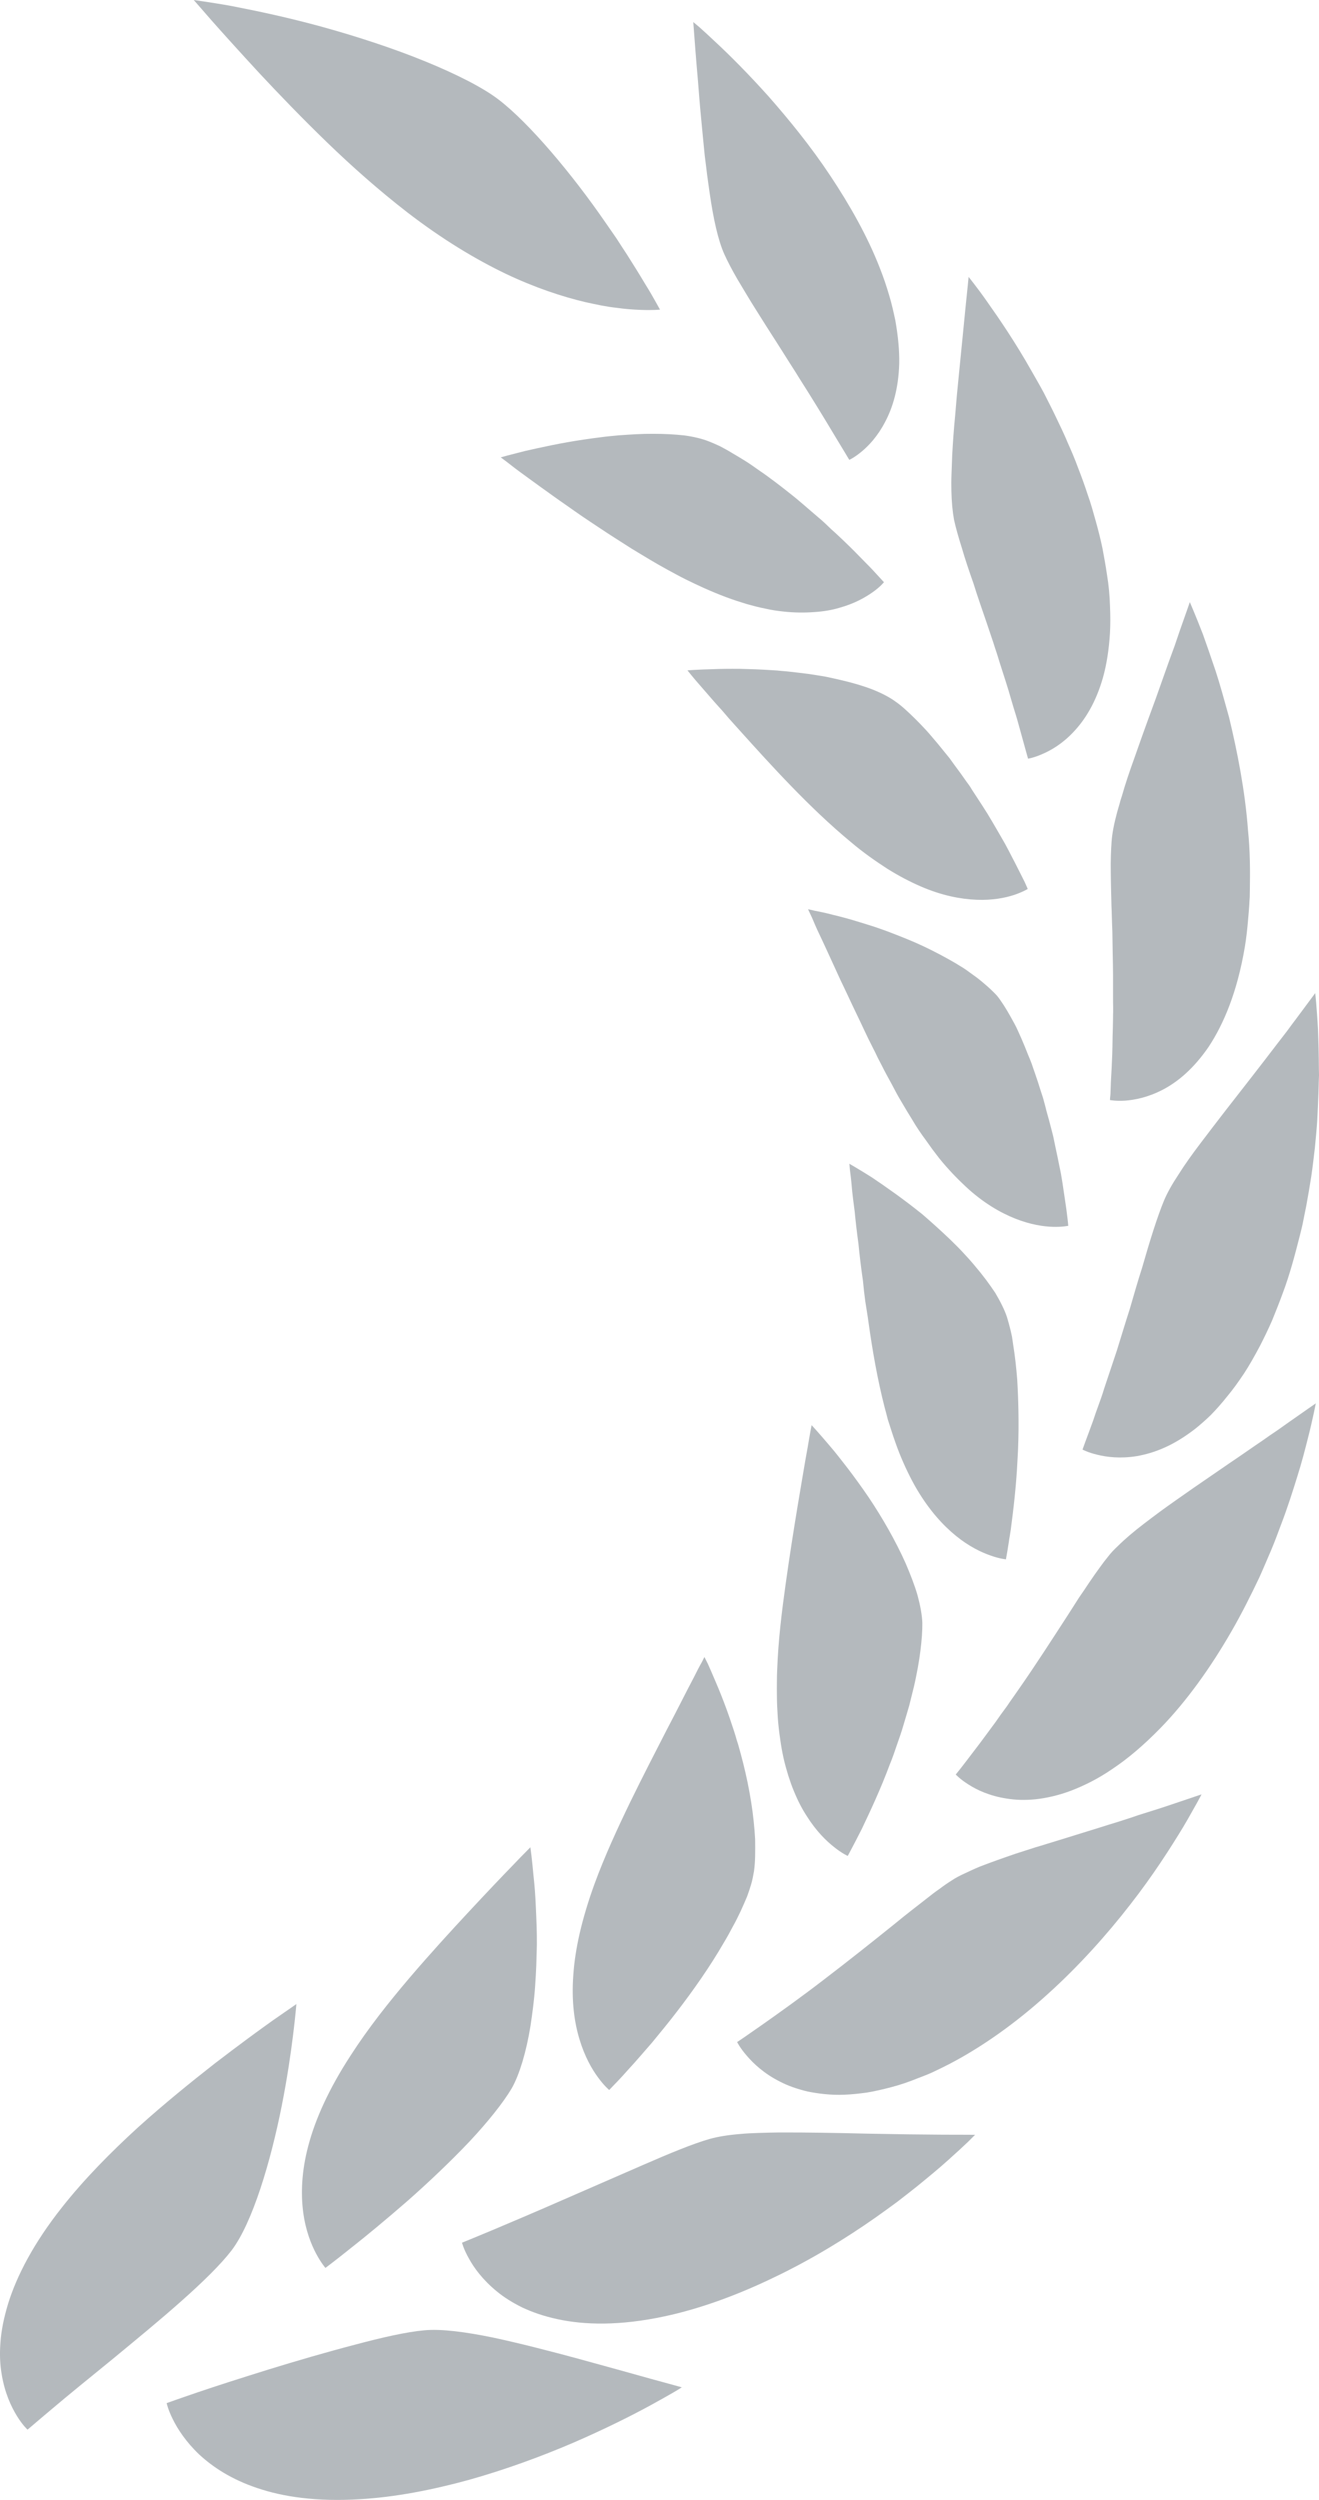 <?xml version="1.0" encoding="UTF-8"?> <svg xmlns="http://www.w3.org/2000/svg" width="76" height="144" viewBox="0 0 76 144" fill="none"> <path d="M1.587 139.952C1.587 139.952 1.299 139.695 0.977 139.168C0.648 138.635 0.274 137.845 0.097 136.763C0.005 136.23 -0.028 135.622 0.025 134.946C0.045 134.602 0.097 134.257 0.169 133.872C0.242 133.507 0.34 133.122 0.465 132.704C0.964 131.089 1.948 129.197 3.569 127.15C4.863 125.509 6.398 123.962 7.934 122.557C9.477 121.165 11.019 119.922 12.372 118.862C13.73 117.821 14.905 116.957 15.745 116.362C16.165 116.072 16.493 115.842 16.73 115.68C16.953 115.525 17.078 115.437 17.078 115.437C17.078 115.437 16.861 118.159 16.231 121.314C15.607 124.462 14.557 128.042 13.336 129.637C12.726 130.433 11.682 131.454 10.455 132.542C9.227 133.636 7.816 134.791 6.491 135.885C5.164 136.966 3.93 137.966 3.038 138.723C2.591 139.101 2.224 139.405 1.968 139.628C1.719 139.837 1.587 139.952 1.587 139.952Z" fill="#B4B9BD"></path> <path d="M18.751 130.636C18.751 130.636 18.502 130.353 18.213 129.812C17.931 129.278 17.609 128.481 17.471 127.434C17.333 126.387 17.366 125.097 17.767 123.59C18.167 122.077 18.935 120.348 20.202 118.402C21.2 116.849 22.394 115.342 23.589 113.937C24.783 112.539 25.958 111.255 26.995 110.14C28.032 109.026 28.918 108.094 29.549 107.445C29.864 107.114 30.113 106.857 30.29 106.682C30.461 106.506 30.56 106.405 30.56 106.405C30.56 106.405 30.579 106.573 30.619 106.864C30.651 107.141 30.697 107.553 30.743 108.073C30.802 108.587 30.848 109.195 30.875 109.857C30.907 110.539 30.94 111.276 30.934 112.032C30.92 112.417 30.914 112.802 30.901 113.201C30.887 113.586 30.861 113.991 30.835 114.383C30.783 115.173 30.678 115.957 30.566 116.7C30.448 117.43 30.29 118.132 30.107 118.747C29.923 119.355 29.713 119.896 29.476 120.307C28.984 121.132 28.111 122.226 27.041 123.368C25.965 124.502 24.698 125.705 23.471 126.786C22.236 127.86 21.062 128.832 20.189 129.515C19.316 130.218 18.751 130.636 18.751 130.636Z" fill="#B4B9BD"></path> <path d="M35.102 120.388C35.102 120.388 34.819 120.159 34.465 119.672C34.11 119.199 33.69 118.463 33.395 117.484C33.093 116.504 32.922 115.261 33.034 113.768C33.132 112.275 33.52 110.546 34.255 108.519C34.846 106.905 35.587 105.304 36.316 103.797C37.051 102.291 37.786 100.872 38.416 99.643C39.06 98.42 39.585 97.359 39.978 96.623C40.162 96.251 40.313 95.961 40.431 95.758C40.484 95.657 40.523 95.582 40.549 95.522C40.576 95.474 40.589 95.448 40.589 95.448C40.589 95.448 40.661 95.589 40.786 95.839C40.897 96.089 41.062 96.461 41.252 96.913C41.442 97.359 41.665 97.906 41.882 98.508C41.987 98.805 42.105 99.129 42.21 99.46C42.269 99.629 42.322 99.798 42.374 99.967C42.42 100.136 42.472 100.311 42.532 100.487C42.735 101.196 42.925 101.939 43.076 102.676C43.227 103.419 43.352 104.175 43.424 104.885C43.464 105.25 43.49 105.594 43.51 105.939C43.516 106.277 43.516 106.601 43.51 106.911C43.503 107.222 43.483 107.513 43.444 107.79C43.398 108.053 43.352 108.296 43.287 108.519C43.221 108.742 43.142 108.986 43.044 109.249C42.939 109.505 42.814 109.782 42.683 110.073C42.545 110.363 42.394 110.674 42.223 110.978C42.059 111.289 41.882 111.613 41.685 111.937C40.924 113.255 39.952 114.646 38.981 115.903C38.502 116.531 38.01 117.119 37.563 117.666C37.097 118.2 36.677 118.693 36.316 119.085C35.948 119.497 35.653 119.821 35.43 120.044C35.22 120.267 35.102 120.388 35.102 120.388Z" fill="#B4B9BD"></path> <path d="M48.846 106.905C48.846 106.905 48.518 106.763 48.065 106.398C47.612 106.046 47.034 105.479 46.496 104.628C46.22 104.209 45.971 103.729 45.742 103.169C45.623 102.885 45.525 102.601 45.42 102.277C45.328 101.973 45.229 101.635 45.151 101.284C45.072 100.926 45.006 100.568 44.954 100.176C44.895 99.791 44.848 99.373 44.816 98.947C44.79 98.528 44.764 98.076 44.764 97.602C44.757 97.373 44.764 97.136 44.764 96.893C44.764 96.636 44.77 96.393 44.783 96.136C44.842 94.502 45.045 92.84 45.269 91.239C45.492 89.645 45.735 88.104 45.958 86.753C46.188 85.416 46.372 84.247 46.529 83.416C46.601 83.011 46.654 82.666 46.699 82.437C46.739 82.213 46.766 82.092 46.766 82.092C46.766 82.092 47.179 82.538 47.796 83.267C48.124 83.646 48.465 84.085 48.846 84.578C49.227 85.078 49.64 85.645 50.041 86.233C50.841 87.422 51.609 88.767 52.18 90.043C52.456 90.692 52.705 91.32 52.87 91.901C53.027 92.482 53.125 93.016 53.145 93.468C53.151 93.914 53.112 94.468 53.033 95.096C52.995 95.407 52.942 95.738 52.883 96.069C52.817 96.413 52.751 96.765 52.666 97.129C52.574 97.488 52.482 97.866 52.391 98.237C52.279 98.616 52.174 98.987 52.056 99.373C51.944 99.764 51.813 100.129 51.681 100.507C51.556 100.879 51.426 101.257 51.275 101.622C50.736 103.075 50.113 104.392 49.653 105.357C49.41 105.837 49.214 106.216 49.069 106.486C48.931 106.756 48.846 106.905 48.846 106.905Z" fill="#B4B9BD"></path> <path d="M57.963 89.82C57.963 89.82 57.608 89.793 57.083 89.604C56.552 89.422 55.836 89.084 55.082 88.469C54.333 87.861 53.546 86.996 52.83 85.787C52.647 85.477 52.476 85.152 52.312 84.814C52.141 84.463 51.977 84.092 51.819 83.7C51.741 83.504 51.668 83.301 51.596 83.099C51.517 82.882 51.445 82.666 51.373 82.443C51.301 82.22 51.229 81.997 51.156 81.768C51.097 81.531 51.032 81.288 50.966 81.045C50.559 79.457 50.264 77.762 50.041 76.154C49.988 75.749 49.916 75.35 49.857 74.958C49.804 74.567 49.758 74.175 49.725 73.796C49.614 73.033 49.528 72.31 49.463 71.641C49.371 70.972 49.299 70.344 49.246 69.784C49.174 69.237 49.108 68.736 49.076 68.331C49.043 67.926 48.997 67.602 48.971 67.379C48.958 67.156 48.938 67.034 48.938 67.034C48.938 67.034 49.45 67.324 50.244 67.825C51.005 68.338 52.056 69.067 53.145 69.946C53.664 70.392 54.202 70.878 54.727 71.378C54.983 71.628 55.246 71.884 55.489 72.148C55.731 72.405 55.961 72.661 56.184 72.931C56.63 73.452 57.018 73.979 57.346 74.472C57.642 74.972 57.884 75.451 58.022 75.87C58.087 76.086 58.153 76.323 58.219 76.587C58.252 76.715 58.278 76.856 58.311 76.998C58.331 77.14 58.357 77.289 58.376 77.444C58.475 78.052 58.554 78.735 58.612 79.471C58.698 80.937 58.724 82.585 58.626 84.119C58.554 85.652 58.376 87.078 58.239 88.118C58.219 88.246 58.199 88.374 58.179 88.496C58.16 88.611 58.14 88.712 58.127 88.827C58.094 89.037 58.068 89.212 58.042 89.361C57.989 89.651 57.963 89.82 57.963 89.82Z" fill="#B4B9BD"></path> <path d="M61.553 70.608C61.553 70.608 61.231 70.682 60.68 70.668C60.129 70.655 59.368 70.54 58.501 70.196C57.628 69.851 56.63 69.27 55.639 68.345C55.147 67.885 54.622 67.345 54.11 66.71C53.985 66.548 53.861 66.386 53.729 66.21C53.604 66.041 53.48 65.859 53.348 65.677C53.08 65.318 52.817 64.933 52.568 64.508C52.364 64.183 52.16 63.839 51.957 63.494C51.753 63.157 51.57 62.819 51.386 62.461C51.202 62.116 50.999 61.765 50.828 61.414C50.736 61.245 50.651 61.069 50.559 60.894L50.434 60.63L50.303 60.373C49.942 59.677 49.64 58.988 49.319 58.333C49.161 58.009 49.01 57.685 48.866 57.374C48.721 57.056 48.57 56.759 48.432 56.462C47.894 55.286 47.428 54.266 47.08 53.537C46.916 53.179 46.805 52.882 46.706 52.686C46.608 52.49 46.562 52.375 46.562 52.375C46.562 52.375 46.706 52.402 46.956 52.463C47.199 52.51 47.579 52.584 48.006 52.699C48.439 52.801 48.964 52.942 49.528 53.118C49.811 53.199 50.106 53.3 50.415 53.395C50.717 53.503 51.025 53.604 51.334 53.726C51.964 53.969 52.62 54.226 53.257 54.53C53.88 54.827 54.491 55.151 55.069 55.489C55.213 55.577 55.35 55.665 55.489 55.746C55.626 55.834 55.751 55.922 55.876 56.016C56.132 56.198 56.368 56.368 56.591 56.557C56.807 56.739 57.011 56.915 57.188 57.09C57.287 57.185 57.366 57.266 57.451 57.361C57.523 57.448 57.589 57.536 57.648 57.624C57.898 57.975 58.16 58.428 58.449 58.962C58.593 59.218 58.711 59.515 58.849 59.813C58.98 60.117 59.112 60.434 59.243 60.772C59.315 60.934 59.381 61.103 59.447 61.278C59.499 61.447 59.565 61.616 59.624 61.792C59.748 62.15 59.867 62.508 59.978 62.873C60.037 63.055 60.103 63.237 60.149 63.427C60.201 63.609 60.247 63.792 60.293 63.981C60.398 64.339 60.497 64.717 60.588 65.075C60.634 65.257 60.687 65.44 60.72 65.622C60.753 65.798 60.798 65.981 60.831 66.156C60.91 66.501 60.976 66.852 61.041 67.169C61.186 67.818 61.258 68.426 61.337 68.933C61.416 69.446 61.475 69.865 61.507 70.162C61.54 70.439 61.553 70.608 61.553 70.608Z" fill="#B4B9BD"></path> <path d="M59.217 51.206C59.217 51.206 58.934 51.382 58.429 51.551C57.917 51.719 57.175 51.868 56.263 51.828C55.364 51.794 54.255 51.584 53.047 51.057C52.456 50.801 51.8 50.463 51.13 50.044C50.474 49.619 49.739 49.112 49.017 48.497C46.654 46.545 44.415 44.066 42.637 42.093C42.413 41.843 42.203 41.607 42 41.384C41.803 41.154 41.613 40.925 41.422 40.722C41.042 40.303 40.727 39.925 40.458 39.621C39.913 39.006 39.611 38.614 39.611 38.614C39.611 38.614 40.169 38.567 41.068 38.546C41.521 38.526 42.059 38.52 42.637 38.526C43.221 38.54 43.864 38.56 44.527 38.607C44.698 38.614 44.862 38.628 45.039 38.648C45.203 38.661 45.374 38.675 45.538 38.695C45.872 38.736 46.214 38.77 46.562 38.817C46.903 38.871 47.244 38.918 47.579 38.979C47.907 39.047 48.229 39.121 48.544 39.195C49.174 39.344 49.772 39.519 50.29 39.722C50.809 39.931 51.255 40.161 51.596 40.411C51.944 40.647 52.318 40.999 52.738 41.411C52.942 41.614 53.158 41.837 53.375 42.073C53.592 42.309 53.808 42.579 54.031 42.836C54.255 43.113 54.478 43.39 54.707 43.667C54.917 43.964 55.141 44.262 55.364 44.566L55.679 45.012C55.797 45.167 55.909 45.322 56 45.484C56.204 45.795 56.407 46.106 56.604 46.41C57.004 47.018 57.346 47.633 57.674 48.193C58.009 48.754 58.265 49.288 58.501 49.734C58.724 50.179 58.915 50.544 59.039 50.801C59.158 51.057 59.217 51.206 59.217 51.206Z" fill="#B4B9BD"></path> <path d="M50.933 33.534C50.933 33.534 50.73 33.798 50.296 34.102C49.863 34.412 49.22 34.777 48.353 35.014C47.927 35.142 47.441 35.223 46.91 35.257C46.365 35.297 45.768 35.297 45.118 35.223C44.803 35.189 44.462 35.142 44.114 35.061C43.759 34.993 43.391 34.898 43.017 34.791C42.637 34.676 42.256 34.554 41.842 34.399C41.429 34.244 41.002 34.068 40.563 33.872C40.221 33.717 39.861 33.547 39.506 33.372C39.151 33.196 38.816 33.007 38.462 32.818C37.766 32.44 37.084 32.021 36.414 31.616C35.745 31.19 35.082 30.771 34.458 30.352C34.143 30.143 33.835 29.94 33.539 29.737C33.244 29.535 32.955 29.332 32.679 29.136C32.391 28.941 32.128 28.751 31.872 28.569C31.616 28.386 31.373 28.211 31.137 28.042C30.671 27.711 30.271 27.407 29.93 27.164C29.588 26.913 29.326 26.698 29.135 26.556C28.958 26.421 28.853 26.346 28.853 26.346C28.853 26.346 28.991 26.306 29.24 26.238C29.483 26.178 29.837 26.083 30.264 25.975C31.137 25.779 32.338 25.509 33.638 25.32C33.959 25.272 34.294 25.225 34.636 25.184C34.97 25.137 35.312 25.11 35.653 25.076C36.322 25.029 37.005 24.982 37.642 24.988C38.285 24.988 38.902 25.022 39.447 25.083C39.978 25.157 40.464 25.272 40.851 25.428C41.042 25.502 41.252 25.596 41.475 25.698C41.705 25.819 41.934 25.941 42.184 26.096C42.433 26.238 42.696 26.4 42.958 26.562C43.227 26.731 43.503 26.927 43.779 27.123C44.061 27.312 44.343 27.521 44.632 27.738C44.914 27.947 45.197 28.17 45.486 28.4C46.063 28.846 46.601 29.339 47.146 29.798C47.428 30.028 47.671 30.271 47.92 30.508C48.176 30.731 48.413 30.96 48.642 31.177C49.102 31.616 49.502 32.028 49.844 32.379C50.185 32.717 50.461 33.021 50.645 33.223C50.828 33.426 50.933 33.534 50.933 33.534Z" fill="#B4B9BD"></path> <path d="M38.029 17.834C38.029 17.834 37.602 17.882 36.861 17.848C36.48 17.834 36.014 17.801 35.495 17.726C35.226 17.699 34.957 17.652 34.655 17.598C34.36 17.537 34.045 17.476 33.723 17.402C32.411 17.091 30.855 16.585 29.135 15.768C27.422 14.943 25.525 13.815 23.471 12.234C21.83 10.964 20.261 9.573 18.83 8.188C17.392 6.796 16.073 5.425 14.944 4.215C13.816 2.993 12.87 1.946 12.207 1.196C11.544 0.439 11.164 0 11.164 0C11.164 0 11.374 0.034 11.768 0.088C12.148 0.149 12.719 0.23 13.402 0.358C14.767 0.622 16.638 1.014 18.613 1.561C20.589 2.108 22.677 2.79 24.494 3.533C26.3 4.27 27.842 5.053 28.728 5.736C30.507 7.093 32.994 10.072 34.852 12.768C35.088 13.099 35.312 13.437 35.535 13.754C35.745 14.085 35.948 14.389 36.145 14.693C36.526 15.294 36.867 15.842 37.143 16.308C37.432 16.767 37.648 17.152 37.799 17.422C37.944 17.686 38.029 17.834 38.029 17.834Z" fill="#B4B9BD"></path> <path d="M9.602 138.425C9.602 138.425 9.68 138.797 9.956 139.351C10.232 139.912 10.71 140.654 11.479 141.384C12.26 142.107 13.329 142.816 14.82 143.316C16.316 143.823 18.233 144.113 20.753 143.958C22.755 143.843 24.915 143.424 27.028 142.843C29.142 142.249 31.216 141.486 33.041 140.702C34.852 139.918 36.428 139.128 37.537 138.52C38.081 138.223 38.528 137.966 38.823 137.797C39.125 137.622 39.283 137.513 39.283 137.513C39.283 137.513 38.593 137.324 37.484 137.02C36.401 136.716 34.911 136.304 33.283 135.858C31.682 135.426 29.962 134.98 28.413 134.649C26.864 134.332 25.453 134.135 24.449 134.23C23.445 134.318 22.007 134.642 20.419 135.068C18.837 135.48 17.097 135.987 15.496 136.48C13.894 136.98 12.411 137.452 11.348 137.817C10.271 138.182 9.602 138.425 9.602 138.425Z" fill="#B4B9BD"></path> <path d="M26.621 129.184C26.621 129.184 26.713 129.555 27.015 130.089C27.304 130.623 27.809 131.319 28.617 131.981C29.023 132.319 29.503 132.622 30.087 132.913C30.664 133.183 31.334 133.42 32.121 133.588C33.684 133.926 35.699 133.98 38.292 133.426C40.353 132.987 42.538 132.183 44.639 131.163C46.733 130.163 48.741 128.934 50.461 127.725C50.894 127.414 51.307 127.124 51.695 126.833C52.095 126.529 52.456 126.238 52.81 125.962C53.506 125.394 54.123 124.887 54.622 124.435C55.114 123.996 55.508 123.631 55.777 123.374C56.04 123.111 56.184 122.969 56.184 122.969C56.184 122.969 55.456 122.962 54.294 122.962C53.723 122.955 53.04 122.949 52.292 122.942C51.556 122.929 50.743 122.915 49.909 122.901C48.236 122.861 46.463 122.827 44.875 122.834C44.474 122.84 44.094 122.848 43.72 122.861C43.346 122.875 42.991 122.888 42.65 122.922C41.98 122.976 41.383 123.07 40.897 123.205C39.919 123.483 38.541 124.057 37.038 124.712C35.541 125.367 33.874 126.09 32.325 126.766C30.789 127.441 29.358 128.042 28.321 128.482C27.284 128.914 26.621 129.184 26.621 129.184Z" fill="#B4B9BD"></path> <path d="M42.472 117.626C42.472 117.626 42.637 117.963 43.024 118.409C43.411 118.862 44.021 119.443 44.934 119.902C45.387 120.139 45.919 120.328 46.535 120.476C47.153 120.598 47.861 120.692 48.656 120.659C49.056 120.645 49.489 120.598 49.942 120.537C50.389 120.463 50.868 120.355 51.373 120.22C51.872 120.091 52.397 119.909 52.948 119.686C53.23 119.578 53.519 119.47 53.802 119.334C54.09 119.199 54.386 119.051 54.694 118.895C56.63 117.889 58.593 116.477 60.378 114.856C62.17 113.241 63.792 111.424 65.117 109.715C66.45 108.013 67.467 106.405 68.169 105.25C68.517 104.668 68.773 104.189 68.957 103.871C69.141 103.54 69.233 103.358 69.233 103.358C69.233 103.358 68.55 103.588 67.454 103.959C66.915 104.142 66.266 104.344 65.557 104.567C65.216 104.689 64.842 104.804 64.474 104.925C64.094 105.04 63.7 105.162 63.299 105.29C62.518 105.533 61.698 105.783 60.877 106.04C60.483 106.155 60.083 106.29 59.676 106.405C59.289 106.533 58.895 106.654 58.521 106.776C58.14 106.905 57.779 107.033 57.438 107.155C57.083 107.283 56.749 107.405 56.44 107.526C56.132 107.655 55.836 107.796 55.574 107.918C55.291 108.046 55.049 108.175 54.839 108.317C54.622 108.452 54.386 108.613 54.136 108.803C53.887 108.972 53.618 109.181 53.348 109.397C52.791 109.83 52.167 110.309 51.53 110.836C50.244 111.87 48.826 112.998 47.487 114.018C46.155 115.045 44.901 115.936 43.982 116.585C43.523 116.903 43.149 117.166 42.886 117.348C42.623 117.531 42.472 117.626 42.472 117.626Z" fill="#B4B9BD"></path> <path d="M55.069 102.216C55.069 102.216 55.318 102.487 55.803 102.791C56.283 103.101 57.018 103.452 58.009 103.601C58.501 103.683 59.053 103.703 59.669 103.642C60.28 103.574 60.982 103.425 61.724 103.142C62.465 102.858 63.292 102.453 64.139 101.865C65.006 101.284 65.905 100.521 66.857 99.548C68.386 97.981 69.771 96.028 70.953 93.975C71.55 92.941 72.075 91.887 72.567 90.854C72.804 90.327 73.02 89.806 73.237 89.307C73.454 88.793 73.637 88.293 73.821 87.8C74.195 86.828 74.484 85.902 74.746 85.064C75.009 84.234 75.199 83.484 75.357 82.862C75.521 82.234 75.626 81.72 75.705 81.376C75.777 81.025 75.816 80.836 75.816 80.836C75.816 80.836 75.239 81.234 74.326 81.876C74.097 82.038 73.854 82.213 73.591 82.396C73.315 82.578 73.033 82.774 72.738 82.984C72.147 83.382 71.51 83.835 70.835 84.287C70.165 84.747 69.476 85.22 68.8 85.686C68.117 86.165 67.441 86.632 66.824 87.084C66.201 87.55 65.61 87.989 65.111 88.415C64.861 88.631 64.625 88.84 64.415 89.05C64.199 89.253 64.008 89.448 63.857 89.651C63.7 89.841 63.529 90.064 63.352 90.313C63.175 90.556 62.984 90.827 62.787 91.117C62.597 91.401 62.393 91.712 62.17 92.029C61.967 92.347 61.75 92.684 61.527 93.036C60.641 94.4 59.669 95.914 58.711 97.285C58.593 97.454 58.481 97.616 58.357 97.792C58.245 97.954 58.121 98.123 58.016 98.285C57.779 98.602 57.556 98.913 57.346 99.217C56.906 99.805 56.526 100.338 56.184 100.777C55.843 101.223 55.574 101.581 55.377 101.831C55.18 102.081 55.069 102.216 55.069 102.216Z" fill="#B4B9BD"></path> <path d="M62.374 83.497C62.374 83.497 62.676 83.666 63.221 83.794C63.765 83.93 64.546 84.031 65.505 83.875C65.99 83.788 66.515 83.646 67.073 83.396C67.631 83.153 68.215 82.801 68.833 82.329C69.141 82.085 69.45 81.815 69.771 81.504C70.073 81.193 70.394 80.836 70.703 80.444C71.032 80.052 71.346 79.613 71.668 79.133C71.989 78.647 72.285 78.113 72.6 77.525C72.836 77.059 73.079 76.566 73.296 76.066C73.506 75.553 73.716 75.026 73.913 74.485C74.313 73.425 74.609 72.303 74.897 71.169C74.963 70.891 75.042 70.608 75.094 70.317C75.153 70.033 75.206 69.743 75.265 69.466C75.37 68.892 75.468 68.325 75.554 67.764C75.639 67.203 75.698 66.642 75.764 66.102C75.816 65.555 75.869 65.021 75.901 64.501C75.928 63.981 75.948 63.474 75.967 62.988C75.974 62.751 75.98 62.508 75.987 62.279C75.993 62.157 75.993 62.048 76 61.934C76 61.826 75.993 61.711 75.993 61.596C75.987 60.718 75.967 59.934 75.941 59.286C75.908 58.631 75.862 58.117 75.836 57.752C75.803 57.394 75.783 57.205 75.783 57.205C75.783 57.205 75.363 57.766 74.694 58.671C74.53 58.88 74.353 59.13 74.162 59.387C73.965 59.644 73.749 59.92 73.532 60.204C73.099 60.772 72.62 61.393 72.121 62.035C71.635 62.663 71.117 63.319 70.605 63.981C70.106 64.623 69.62 65.264 69.147 65.886C68.681 66.501 68.261 67.088 67.913 67.642C67.546 68.196 67.257 68.703 67.067 69.162C66.686 70.081 66.253 71.466 65.813 73.006C65.564 73.776 65.334 74.587 65.098 75.397C64.835 76.214 64.592 77.025 64.35 77.802C64.094 78.573 63.844 79.316 63.614 80.005C63.516 80.349 63.391 80.667 63.286 80.97C63.175 81.268 63.076 81.558 62.991 81.815C62.807 82.335 62.643 82.754 62.538 83.045C62.433 83.335 62.374 83.497 62.374 83.497Z" fill="#B4B9BD"></path> <path d="M63.956 63.366C63.956 63.366 64.29 63.433 64.829 63.4C65.374 63.359 66.135 63.217 66.995 62.771C67.848 62.325 68.767 61.576 69.646 60.292C70.5 58.995 71.287 57.164 71.727 54.543C71.812 54.03 71.871 53.496 71.917 52.942C71.944 52.672 71.963 52.389 71.983 52.111C71.989 51.976 71.996 51.834 72.009 51.686C72.009 51.551 72.016 51.416 72.016 51.274C72.036 50.145 72.029 48.984 71.911 47.842C71.74 45.538 71.294 43.302 70.821 41.33C70.552 40.364 70.303 39.438 70.04 38.641C69.771 37.837 69.522 37.128 69.311 36.534C68.859 35.372 68.557 34.682 68.557 34.682C68.557 34.682 68.334 35.331 67.966 36.365C67.881 36.614 67.782 36.905 67.684 37.195C67.573 37.499 67.454 37.817 67.336 38.148C67.106 38.803 66.844 39.526 66.581 40.276C66.305 41.019 66.03 41.782 65.754 42.552C65.623 42.924 65.485 43.309 65.354 43.688C65.222 44.052 65.091 44.424 64.973 44.782C64.855 45.14 64.743 45.498 64.645 45.843C64.592 45.998 64.54 46.167 64.501 46.329C64.454 46.491 64.402 46.66 64.363 46.808C64.192 47.444 64.08 48.011 64.048 48.491C64.015 48.97 63.989 49.585 64.002 50.26C64.002 50.598 64.015 50.956 64.021 51.321C64.034 51.7 64.034 52.084 64.054 52.483C64.067 52.868 64.074 53.28 64.094 53.685C64.1 54.104 64.107 54.523 64.113 54.942C64.12 55.361 64.133 55.766 64.133 56.192C64.133 56.603 64.133 57.016 64.133 57.421C64.133 57.624 64.133 57.826 64.139 58.016C64.139 58.124 64.139 58.212 64.139 58.306C64.133 58.408 64.133 58.509 64.133 58.603C64.126 58.988 64.12 59.36 64.107 59.711C64.1 60.069 64.1 60.4 64.087 60.724C64.074 61.035 64.06 61.333 64.048 61.602C64.015 62.143 63.995 62.589 63.989 62.886C63.989 63.042 63.969 63.163 63.962 63.244C63.956 63.326 63.956 63.366 63.956 63.366Z" fill="#B4B9BD"></path> <path d="M59.236 43.701C59.236 43.701 59.565 43.654 60.05 43.438C60.549 43.228 61.218 42.843 61.855 42.161C62.505 41.478 63.142 40.479 63.555 39.02C63.759 38.29 63.897 37.438 63.956 36.459C63.982 35.973 63.982 35.446 63.956 34.885C63.949 34.608 63.93 34.325 63.903 34.02C63.877 33.73 63.837 33.426 63.785 33.108C63.713 32.615 63.621 32.095 63.523 31.582C63.417 31.068 63.286 30.555 63.142 30.035C63.069 29.778 62.997 29.515 62.919 29.251C62.846 28.994 62.761 28.744 62.669 28.481C62.505 27.974 62.315 27.454 62.118 26.948C61.934 26.441 61.718 25.941 61.501 25.455C61.402 25.205 61.284 24.968 61.173 24.718C61.061 24.489 60.95 24.252 60.838 24.016C60.614 23.543 60.378 23.09 60.149 22.637C59.919 22.205 59.669 21.78 59.44 21.375C58.508 19.726 57.589 18.382 56.919 17.436C56.584 16.95 56.302 16.585 56.112 16.335C55.922 16.085 55.81 15.95 55.81 15.95C55.81 15.95 55.751 16.598 55.639 17.645C55.541 18.672 55.397 20.084 55.246 21.624C55.167 22.387 55.095 23.171 55.035 23.942C54.957 24.725 54.904 25.502 54.865 26.232C54.852 26.596 54.839 26.954 54.826 27.292C54.812 27.636 54.812 27.967 54.819 28.285C54.832 28.913 54.885 29.461 54.97 29.934C55.069 30.393 55.226 30.947 55.423 31.568C55.606 32.203 55.836 32.885 56.092 33.608C56.316 34.345 56.591 35.101 56.847 35.865C56.972 36.243 57.103 36.628 57.234 37.013C57.294 37.203 57.352 37.391 57.418 37.58C57.484 37.776 57.536 37.959 57.595 38.148C57.831 38.898 58.075 39.614 58.258 40.276C58.357 40.614 58.449 40.925 58.541 41.215C58.586 41.357 58.626 41.505 58.666 41.647C58.705 41.789 58.744 41.917 58.777 42.046C59.053 43.059 59.236 43.701 59.236 43.701Z" fill="#B4B9BD"></path> <path d="M48.938 26.488C48.938 26.488 49.227 26.36 49.634 26.022C50.047 25.684 50.566 25.137 50.992 24.319C51.426 23.509 51.773 22.408 51.813 20.935C51.826 20.206 51.753 19.389 51.59 18.463C51.491 18.003 51.386 17.517 51.235 17.017C51.156 16.753 51.078 16.497 50.986 16.227C50.894 15.963 50.796 15.693 50.684 15.409C49.988 13.626 48.977 11.829 47.848 10.133C46.726 8.438 45.459 6.891 44.297 5.567C43.122 4.256 42.033 3.168 41.239 2.432C40.845 2.06 40.523 1.764 40.3 1.567C40.07 1.371 39.946 1.27 39.946 1.27C39.946 1.27 39.991 1.905 40.07 2.912C40.11 3.412 40.156 3.999 40.215 4.648C40.267 5.303 40.32 6.013 40.392 6.749C40.464 7.472 40.53 8.242 40.608 8.978C40.661 9.357 40.7 9.728 40.746 10.086C40.799 10.457 40.845 10.822 40.897 11.167C41.101 12.565 41.363 13.808 41.731 14.633C41.915 15.044 42.177 15.544 42.486 16.078C42.807 16.611 43.162 17.22 43.556 17.841C43.943 18.463 44.363 19.118 44.783 19.773C44.993 20.098 45.197 20.428 45.407 20.759C45.61 21.084 45.827 21.408 46.017 21.725C46.831 23.002 47.559 24.198 48.078 25.069C48.341 25.502 48.557 25.86 48.708 26.11C48.852 26.36 48.938 26.488 48.938 26.488Z" fill="#B4B9BD"></path> </svg> 